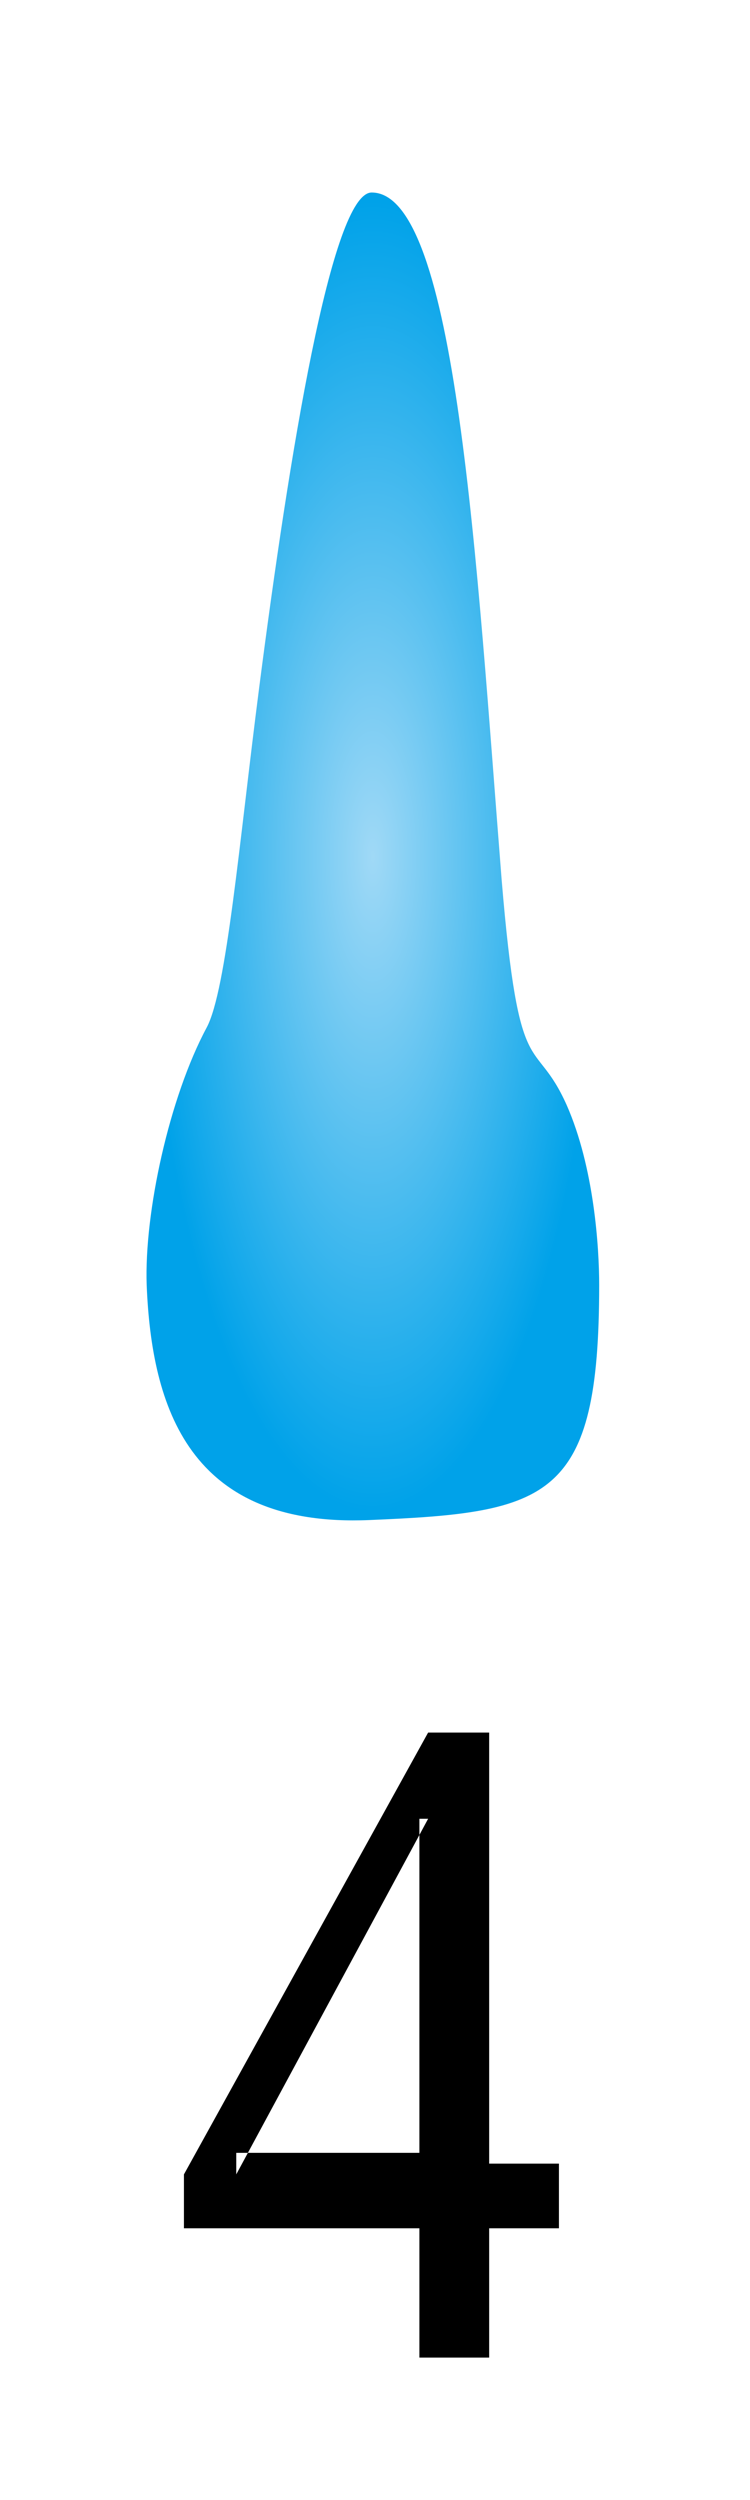 <svg width="300" height="1000" viewBox="0 0 300 1000" fill="none" xmlns="http://www.w3.org/2000/svg">
<g clip-path="url(#clip0_1_51)">
<mask id="mask0_1_51" style="mask-type:luminance" maskUnits="userSpaceOnUse" x="0" y="0" width="300" height="1000">
<path d="M300 0H0V1000H300V0Z" fill="white"/>
</mask>
<g mask="url(#mask0_1_51)">
<path fill-rule="evenodd" clip-rule="evenodd" d="M148.672 77C182.672 77 190.672 226 200.672 352C207.672 436 213.672 413 226.672 442C237.673 467 239.673 499 239.673 514C239.673 600 219.672 605 147.672 608C75.671 611 60.671 563 58.671 514C57.671 485 67.671 439 82.671 411C90.671 396 95.672 337 103.672 275C115.672 182 132.672 77 148.672 77Z" fill="url(#paint0_radial_1_51)"/>
<path fill-rule="evenodd" clip-rule="evenodd" d="M167.76 943V891.276H73.573V869.724L171.248 693H195.667V865.414H223.574V891.276H195.667V943H171.248H167.76ZM167.76 865.414V727.483H171.248L94.503 869.724V861.104H167.76V865.414Z" fill="black"/>
</g>
</g>
<defs>
<radialGradient id="paint0_radial_1_51" cx="0" cy="0" r="1" gradientUnits="userSpaceOnUse" gradientTransform="translate(149.138 342.567) rotate(90) scale(265.567 90.535)">
<stop stop-color="#A0D9F6"/>
<stop offset="1" stop-color="#00A2E9"/>
</radialGradient>
<clipPath id="clip0_1_51">
<rect width="300" height="1000" fill="white"/>
</clipPath>
</defs>
</svg>
